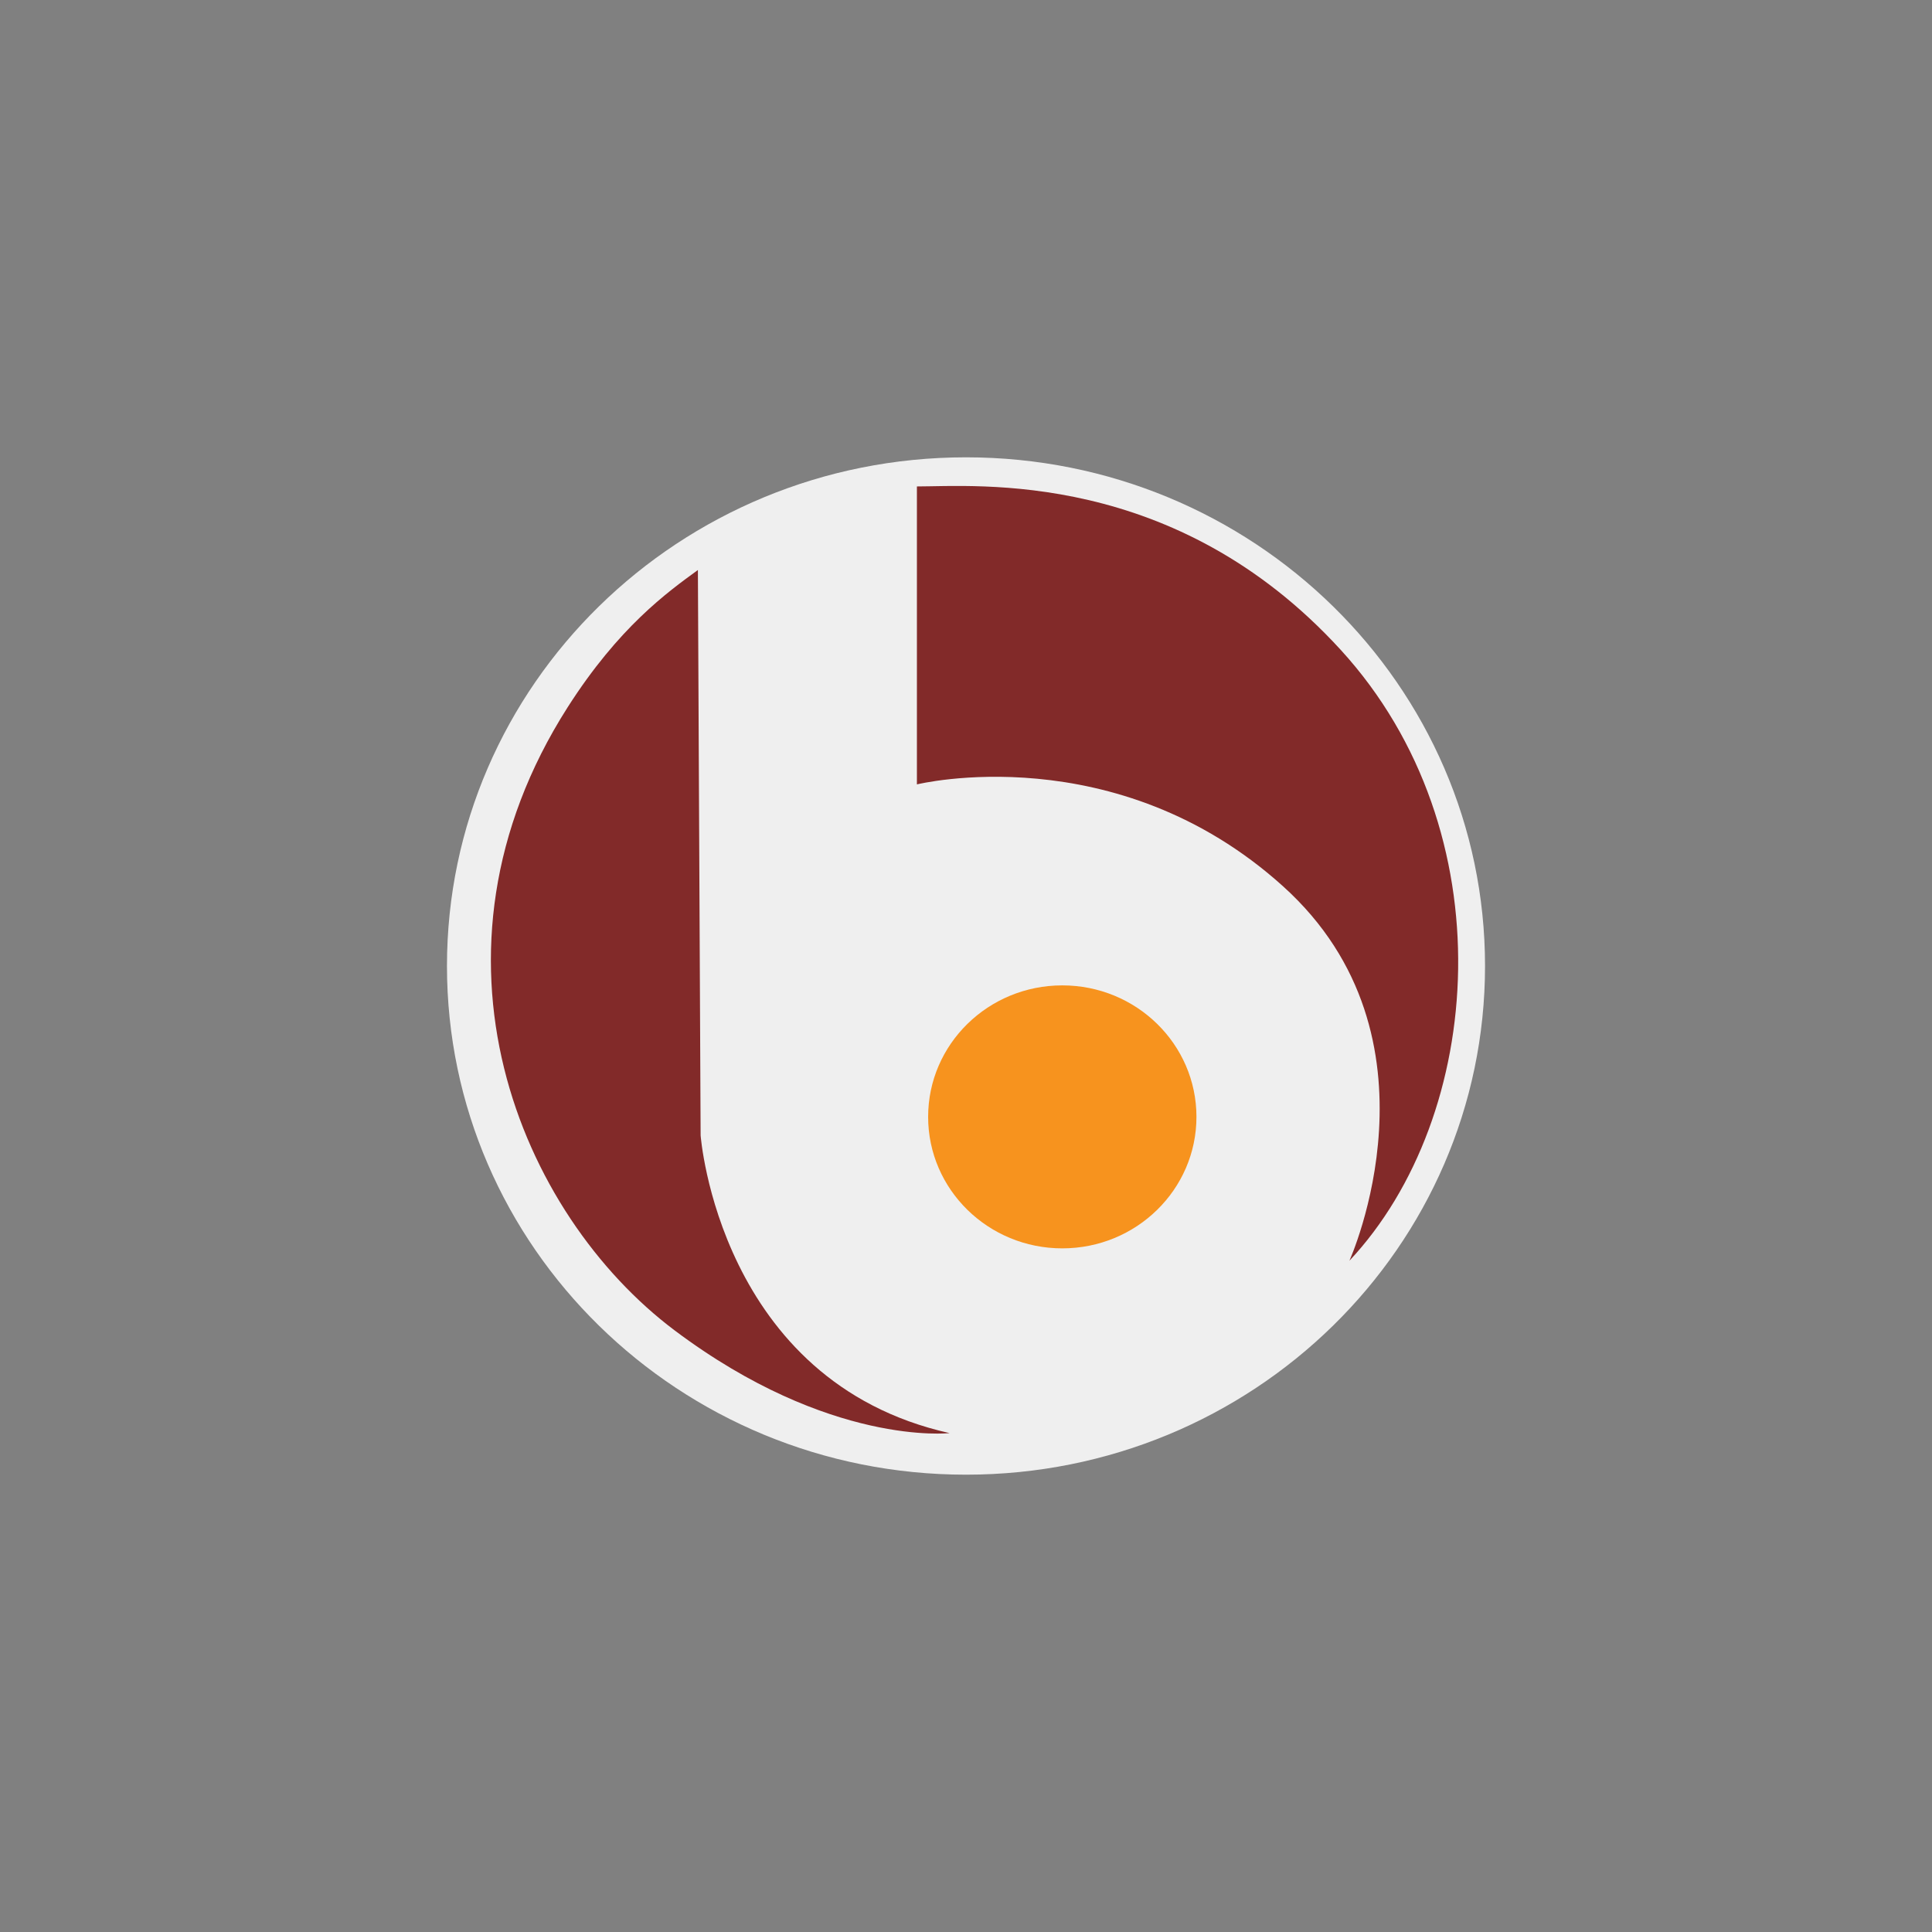 <svg id="Layer_1" data-name="Layer 1" xmlns="http://www.w3.org/2000/svg" viewBox="0 0 1000 1000"><rect x="0" y="0" width="1000" height="1000" fill="#808080" stroke="none"/><defs><style>.cls-1{fill:#efefef;}.cls-2{fill:#f7931e;}.cls-3{fill:#822a29;}</style></defs><title>BVS</title><path class="cls-1" d="M768.65,500c0,145.41-120.28,263.29-268.65,263.29S231.35,645.41,231.35,500,351.63,236.71,500,236.71,768.65,354.59,768.65,500Z"/><ellipse class="cls-2" cx="549.84" cy="578.09" rx="69.44" ry="68.06"/><path class="cls-3" d="M362.64,587.67s9.53,127.43,128.84,154.1h0s-62,7.08-142.17-53.07S212.23,494,293.77,366.15c26.57-41.65,51.68-59.62,67.46-71.12Z"/><path class="cls-3" d="M474.59,251.78c30.63,0,133.55-9.3,219.39,84.62s74.66,241.32,4.47,316.16h0S750.77,537,664.17,458.8,474.59,406,474.59,406V251.78"/></svg>